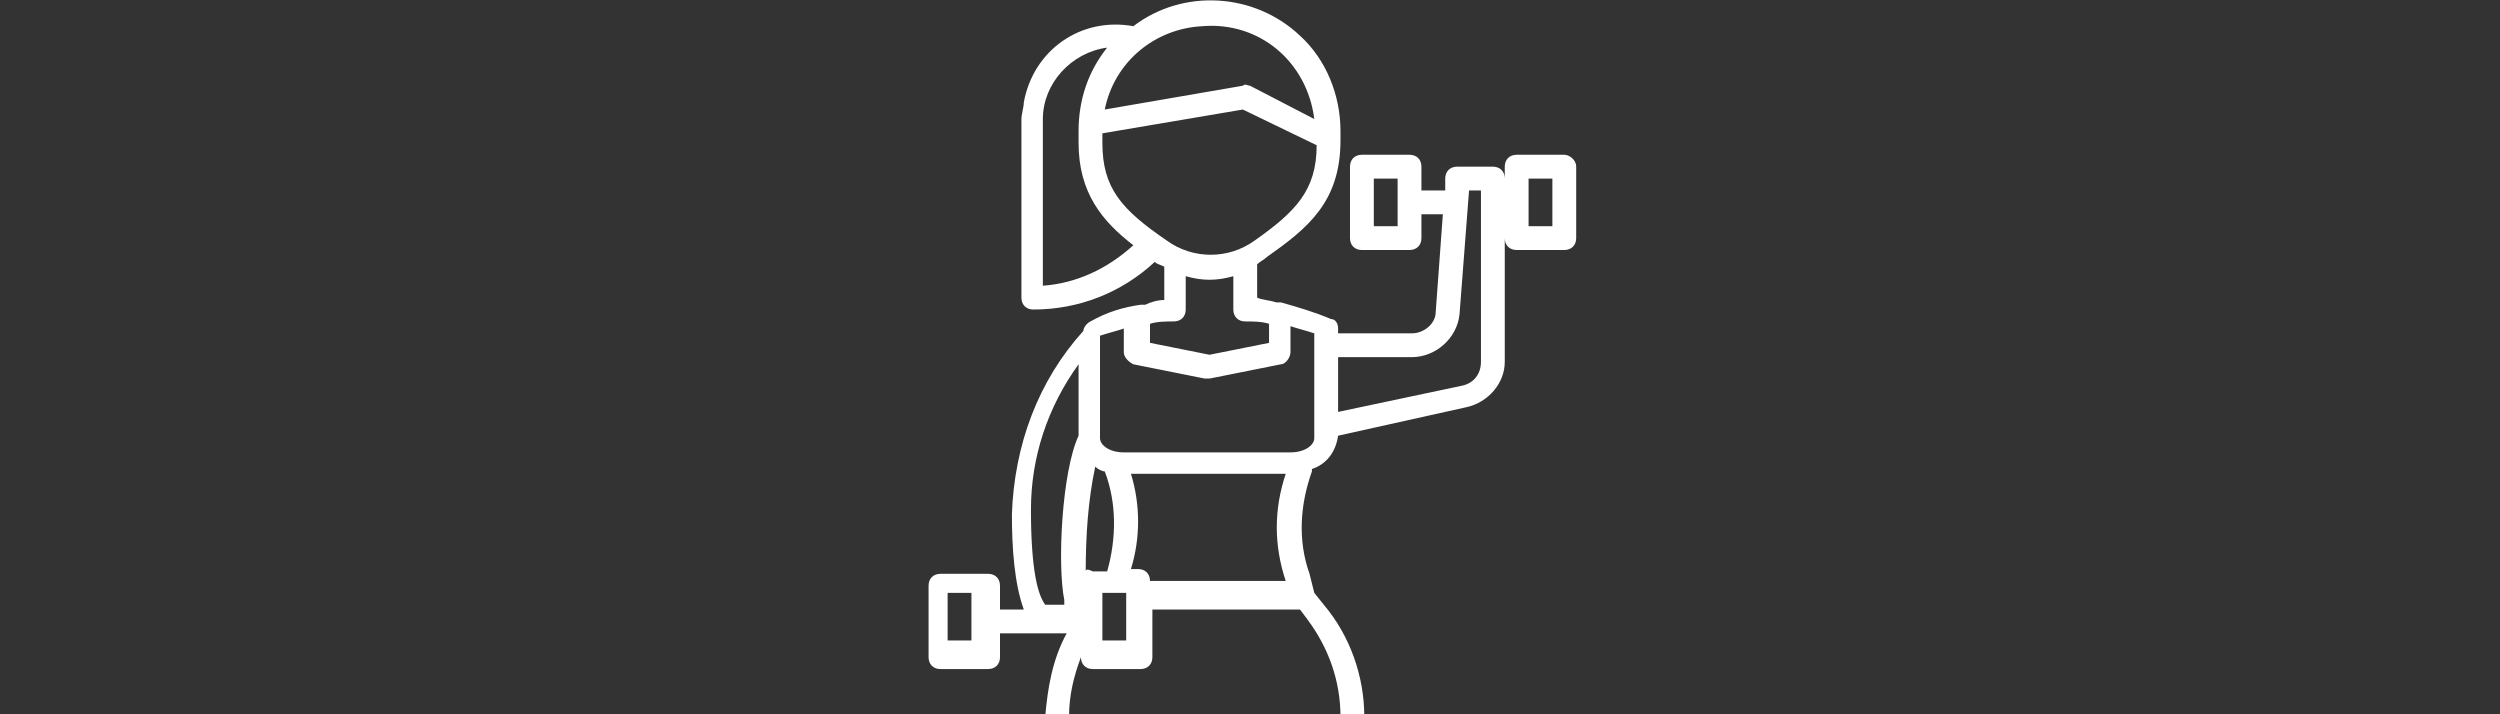 <?xml version="1.0" encoding="utf-8"?>
<!-- Generator: Adobe Illustrator 24.3.0, SVG Export Plug-In . SVG Version: 6.00 Build 0)  -->
<svg version="1.1" id="Capa_1" xmlns="http://www.w3.org/2000/svg" xmlns:xlink="http://www.w3.org/1999/xlink" x="0px" y="0px"
	 viewBox="0 0 105 30" style="enable-background:new 0 0 105 30;" xml:space="preserve">
<rect x="0" y="0" width="105" height="30" fill="#333333" stroke="none"/>
<style type="text/css">
	.st0{fill:#FFFFFF;}
</style>
<g>
	<path class="st0" d="M65.7,6.5h-2c-0.3,0-0.5,0.2-0.5,0.5v0.5C63.2,7.2,63,7,62.7,7h-1.5c-0.3,0-0.5,0.2-0.5,0.5l0,0.5h-1V7
		c0-0.3-0.2-0.5-0.5-0.5h-2c-0.3,0-0.5,0.2-0.5,0.5v3c0,0.3,0.2,0.5,0.5,0.5h2c0.3,0,0.5-0.2,0.5-0.5V9h0.9l-0.3,4.1
		c0,0.5-0.5,0.9-1,0.9h-3.1v-0.2c0-0.2-0.1-0.4-0.3-0.4c-0.7-0.3-1.4-0.5-2.1-0.7c-0.1,0-0.2,0-0.2,0c-0.3-0.1-0.6-0.1-0.8-0.2v-1.4
		c0.1-0.1,0.3-0.2,0.4-0.3c1.7-1.2,3.1-2.3,3.1-4.9V5.5c0-1.5-0.6-3-1.7-4c-1.9-1.8-4.9-2-7-0.4c-2.2-0.4-4.2,1-4.6,3.2
		c0,0.2-0.1,0.5-0.1,0.7v7.5c0,0.3,0.2,0.5,0.5,0.5c1.9,0,3.7-0.7,5.1-2c0.1,0.1,0.2,0.1,0.4,0.2v1.4c-0.3,0-0.6,0.1-0.8,0.2
		c-0.1,0-0.2,0-0.2,0c-0.7,0.1-1.4,0.3-2.1,0.7c-0.2,0.1-0.3,0.3-0.3,0.4v0c-1.9,2.1-2.9,4.8-3,7.7c0,1.4,0.1,2.9,0.5,4h-1v-1
		c0-0.3-0.2-0.5-0.5-0.5h-2c-0.3,0-0.5,0.2-0.5,0.5v3c0,0.3,0.2,0.5,0.5,0.5h2c0.3,0,0.5-0.2,0.5-0.5v-1h2.8
		c-0.6,1.1-0.8,2.3-0.9,3.5h1c0-0.9,0.2-1.7,0.5-2.5v0c0,0.3,0.2,0.5,0.5,0.5h2c0.3,0,0.5-0.2,0.5-0.5v-2h6.2l0.3,0.4
		c0.9,1.2,1.4,2.6,1.4,4.1h1c0-1.7-0.6-3.4-1.7-4.7l-0.4-0.5L55,24.1c-0.5-1.4-0.4-2.9,0.1-4.3l0-0.1c0.6-0.2,1-0.7,1.1-1.4v0
		l5.4-1.2c0.9-0.2,1.6-1,1.6-1.9V10c0,0.3,0.2,0.5,0.5,0.5h2c0.3,0,0.5-0.2,0.5-0.5V7C66.2,6.7,65.9,6.5,65.7,6.5L65.7,6.5z
		 M58.7,9.5h-1v-2h1V9.5z M40.8,26.9h-1v-2h1V26.9z M44.7,25.2l0,0.2h-0.8c-0.3-0.4-0.6-1.4-0.6-4c0-2.2,0.7-4.3,2-6.1v3
		C44.6,19.8,44.4,23.7,44.7,25.2z M50.5,1.1c2.4-0.2,4.4,1.5,4.7,3.9l-2.7-1.4c-0.1,0-0.2-0.1-0.3,0l-5.8,1
		C46.8,2.6,48.5,1.2,50.5,1.1z M43.8,12V5c0-1.5,1.2-2.8,2.7-3c-0.8,1-1.2,2.2-1.2,3.5V6c0,2.1,1,3.3,2.3,4.3
		C46.5,11.3,45.2,11.9,43.8,12L43.8,12z M46.3,6V5.6l5.9-1l3.1,1.5c0,1.9-0.9,2.8-2.6,4c-1.1,0.8-2.6,0.8-3.7,0
		C47.1,8.8,46.3,7.9,46.3,6L46.3,6z M48.3,13.6c0.3-0.1,0.7-0.1,1-0.1c0.3,0,0.5-0.2,0.5-0.5v-1.4c0.7,0.2,1.3,0.2,2,0V13
		c0,0.3,0.2,0.5,0.5,0.5c0.3,0,0.7,0,1,0.1v0.8l-2.5,0.5l-2.5-0.5V13.6z M45.6,24c0-1.5,0.1-3,0.4-4.4c0.1,0.1,0.3,0.2,0.4,0.2
		c0.5,1.3,0.5,2.8,0.1,4.2h-0.6C45.7,23.9,45.6,23.9,45.6,24L45.6,24z M47.3,26.9h-1v-2h1V26.9z M48.3,24.4c0-0.3-0.2-0.5-0.5-0.5
		h-0.3c0.4-1.3,0.4-2.7,0-4H54c-0.5,1.5-0.5,3,0,4.5H48.3L48.3,24.4z M55.2,18.4c0,0.3-0.4,0.6-1,0.6h-7c-0.6,0-1-0.3-1-0.6v-4.3
		c0.3-0.1,0.7-0.2,1-0.3v1c0,0.2,0.2,0.4,0.4,0.5l3,0.6c0.1,0,0.1,0,0.2,0l3-0.6c0.2,0,0.4-0.3,0.4-0.5v-1.1c0.3,0.1,0.7,0.2,1,0.3
		V18.4z M61.4,16.2l-5.2,1.1V15h3.1c1,0,1.9-0.8,2-1.8L61.7,8h0.5v7.2C62.2,15.7,61.9,16.1,61.4,16.2L61.4,16.2z M65.2,9.5h-1v-2h1
		V9.5z"/>
</g>
</svg>
